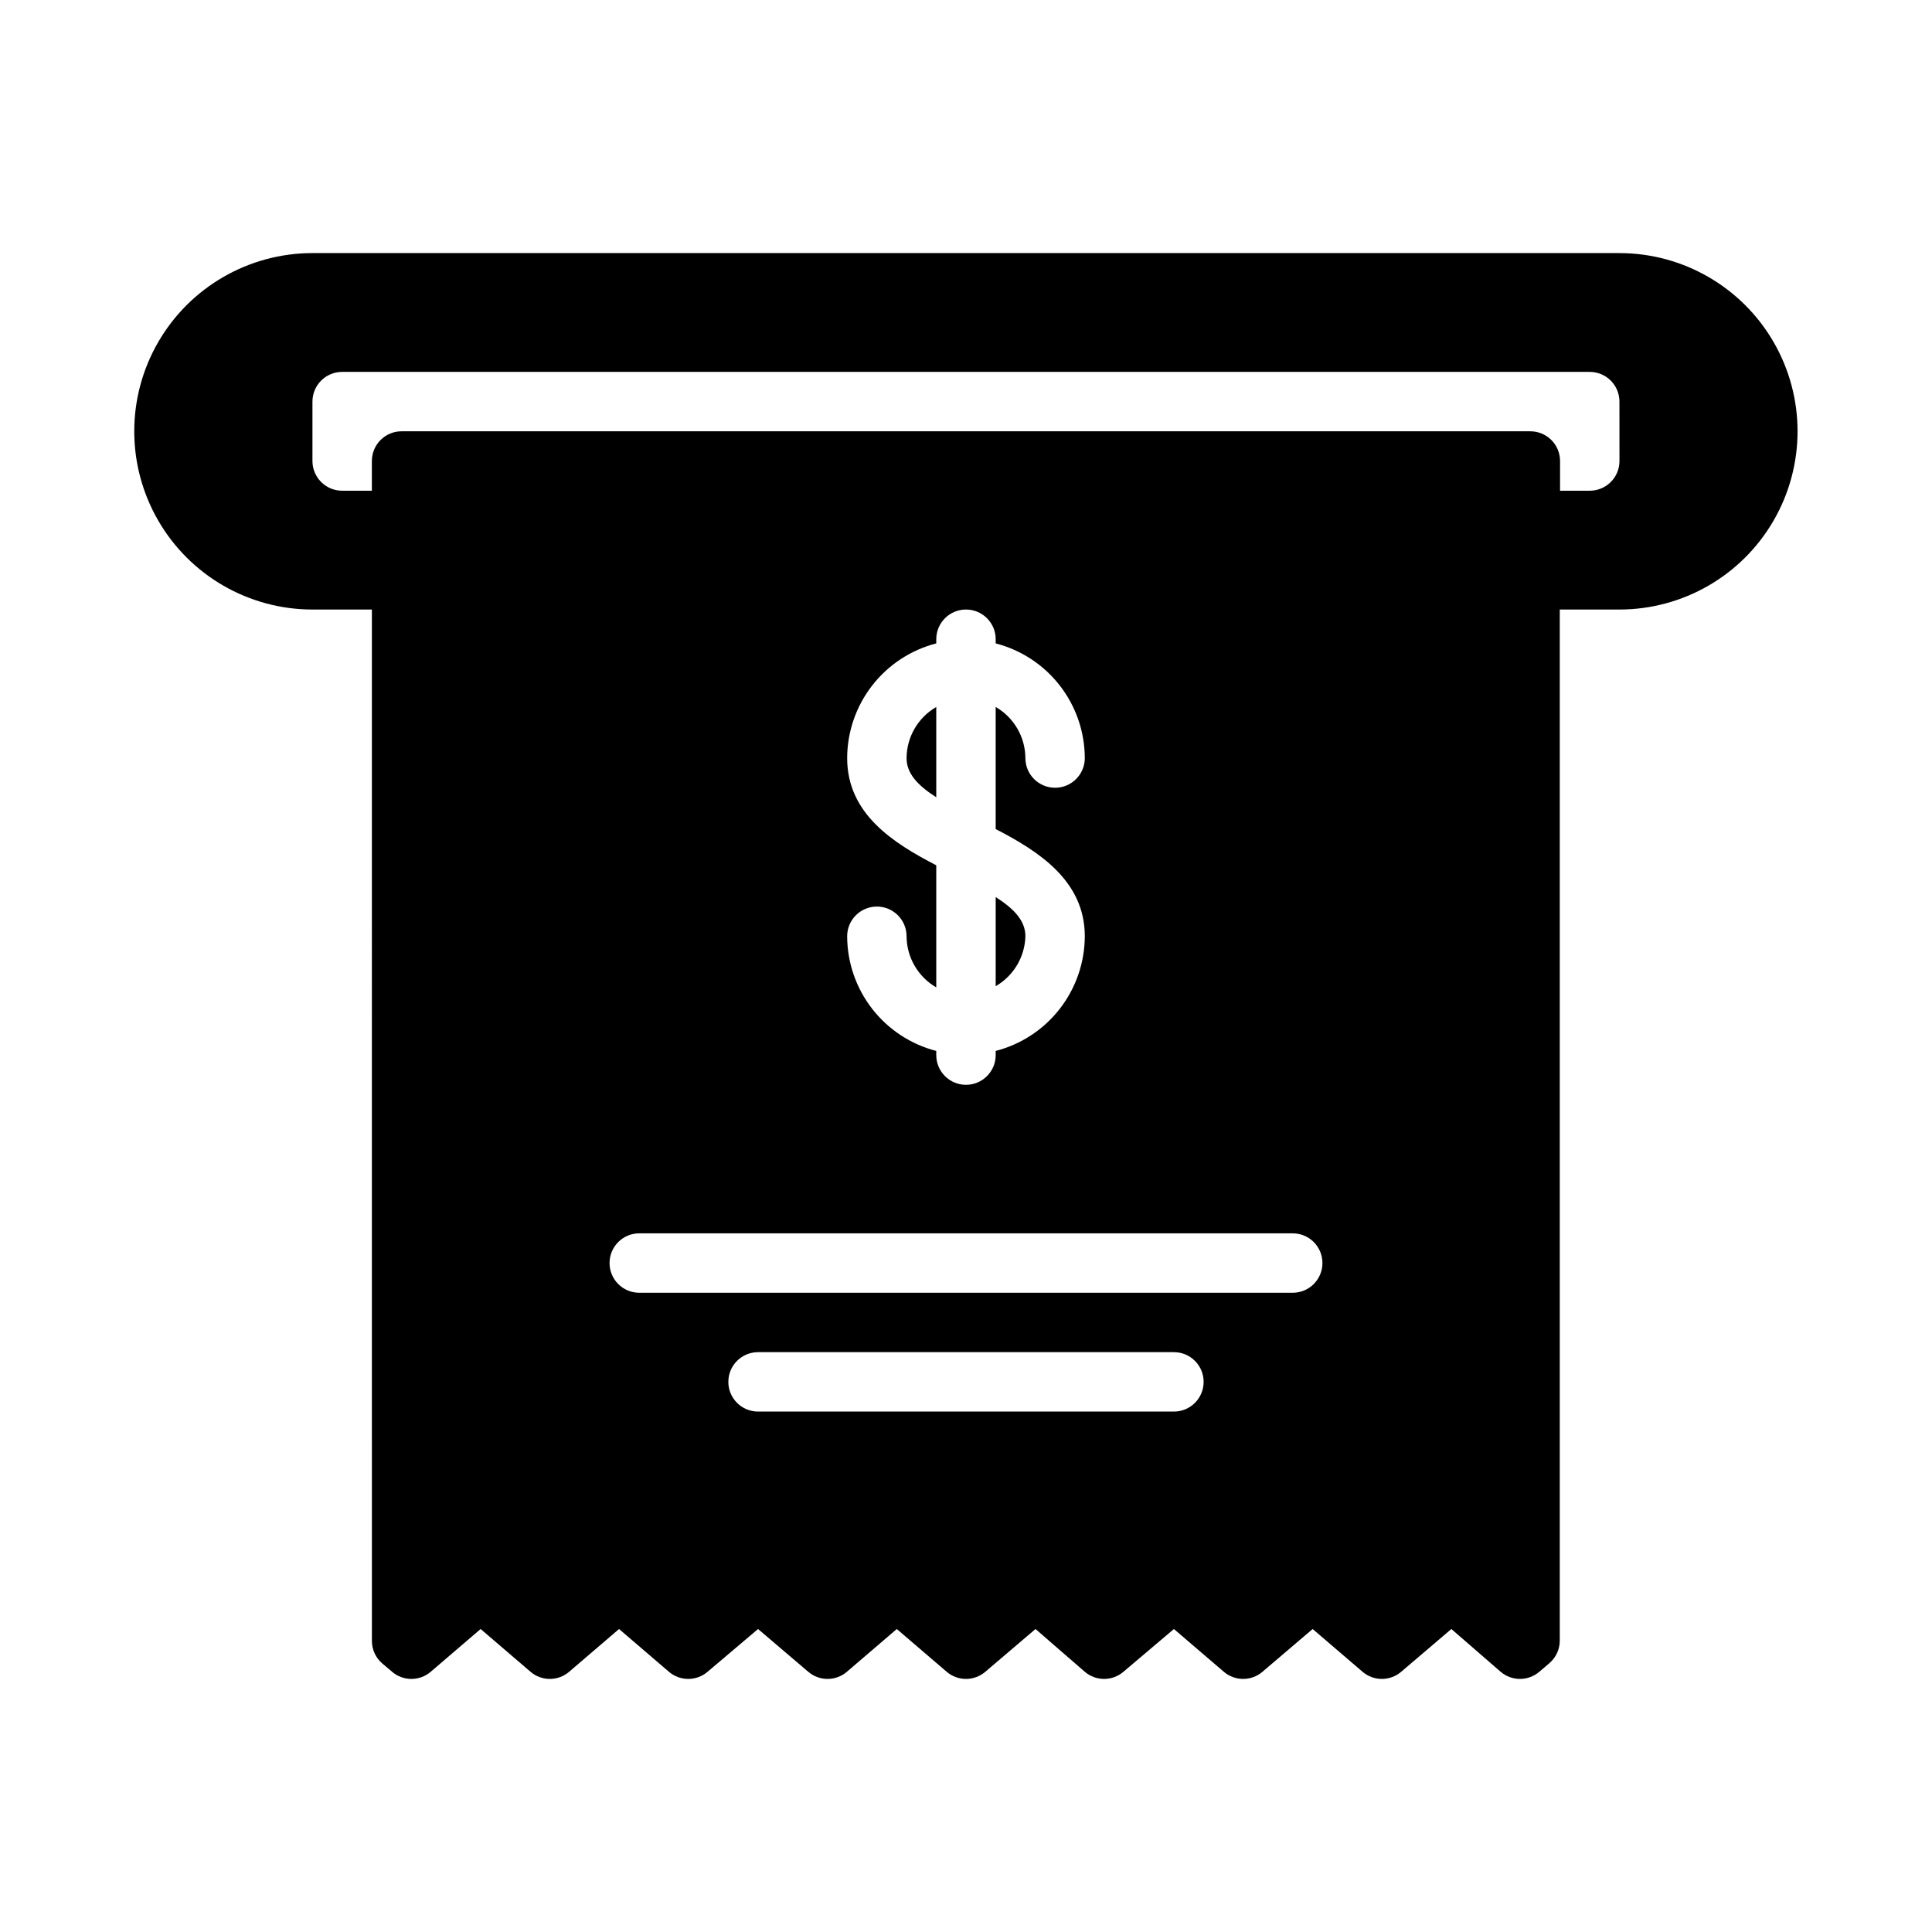 <?xml version="1.0" encoding="UTF-8"?>
<!-- Uploaded to: SVG Repo, www.svgrepo.com, Generator: SVG Repo Mixer Tools -->
<svg fill="#000000" width="800px" height="800px" version="1.1" viewBox="144 144 512 512" xmlns="http://www.w3.org/2000/svg">
 <g>
  <path d="m573.18 211.07h-346.37c-16.871 0-32.465 9.004-40.902 23.617s-8.438 32.617 0 47.23 24.031 23.617 40.902 23.617h15.742l0.004 273.32c0 2.301 1.008 4.488 2.754 5.981l2.598 2.203v0.004c2.945 2.519 7.289 2.519 10.234 0l13.227-11.336 13.227 11.336h-0.004c2.945 2.519 7.289 2.519 10.234 0l13.227-11.336 13.223 11.336c2.945 2.519 7.289 2.519 10.234 0l13.383-11.336 13.305 11.336c2.945 2.519 7.285 2.519 10.234 0l13.227-11.336 13.227 11.336h-0.004c2.945 2.519 7.285 2.519 10.234 0l13.305-11.336 13.066 11.336c2.945 2.519 7.285 2.519 10.23 0l13.383-11.336 13.227 11.336c2.945 2.519 7.289 2.519 10.234 0l13.305-11.336 13.227 11.336h-0.004c2.945 2.519 7.289 2.519 10.234 0l13.305-11.336 13.066 11.336c2.945 2.519 7.289 2.519 10.234 0l2.676-2.281v-0.004c1.75-1.496 2.754-3.68 2.754-5.981v-273.24h15.746c16.875 0.012 32.473-8.977 40.922-23.582 8.449-14.609 8.465-32.613 0.039-47.234-8.426-14.621-24.008-23.633-40.883-23.648zm-118.08 307.01h-110.21c-4.348 0-7.871-3.523-7.871-7.871 0-4.348 3.523-7.871 7.871-7.871h110.21c4.348 0 7.875 3.523 7.875 7.871 0 4.348-3.527 7.871-7.875 7.871zm31.488-31.488h-173.18c-4.348 0-7.871-3.523-7.871-7.871s3.523-7.871 7.871-7.871h173.18c4.348 0 7.871 3.523 7.871 7.871s-3.523 7.871-7.871 7.871zm-118.08-141.7c0.02-6.965 2.352-13.723 6.625-19.223 4.273-5.496 10.246-9.422 16.988-11.164v-1.102c0-4.348 3.527-7.871 7.875-7.871s7.871 3.523 7.871 7.871v1.102c6.742 1.742 12.715 5.668 16.988 11.164 4.273 5.5 6.606 12.258 6.629 19.223 0 4.348-3.527 7.871-7.875 7.871-4.348 0-7.871-3.523-7.871-7.871-0.035-5.59-3.031-10.746-7.871-13.539v32.355c11.414 5.902 23.617 13.699 23.617 28.418v-0.004c-0.023 6.965-2.356 13.723-6.629 19.223-4.273 5.496-10.246 9.426-16.988 11.164v1.102c0 4.348-3.523 7.875-7.871 7.875s-7.875-3.527-7.875-7.875v-1.102c-6.742-1.738-12.715-5.668-16.988-11.164-4.273-5.5-6.606-12.258-6.625-19.223 0-4.348 3.523-7.871 7.871-7.871 4.348 0 7.871 3.523 7.871 7.871 0.035 5.594 3.031 10.746 7.871 13.543v-32.355c-11.414-5.902-23.613-13.617-23.613-28.418zm204.67-78.719c0 2.086-0.828 4.09-2.305 5.566-1.477 1.473-3.481 2.305-5.566 2.305h-7.875v-7.871c0-2.09-0.828-4.09-2.305-5.566-1.477-1.477-3.477-2.309-5.566-2.309h-299.14c-4.348 0-7.871 3.527-7.871 7.875v7.871h-7.871c-4.348 0-7.875-3.523-7.875-7.871v-15.746c0-4.348 3.527-7.871 7.875-7.871h330.62c2.086 0 4.09 0.828 5.566 2.305 1.477 1.477 2.305 3.481 2.305 5.566z"/>
  <path d="m415.74 392.12c0-4.016-2.832-7.164-7.871-10.391v23.617c4.746-2.738 7.727-7.746 7.871-13.227z"/>
  <path d="m392.12 331.36c-4.84 2.793-7.836 7.949-7.871 13.539 0 4.016 2.832 7.164 7.871 10.391z"/>
 </g>
</svg>